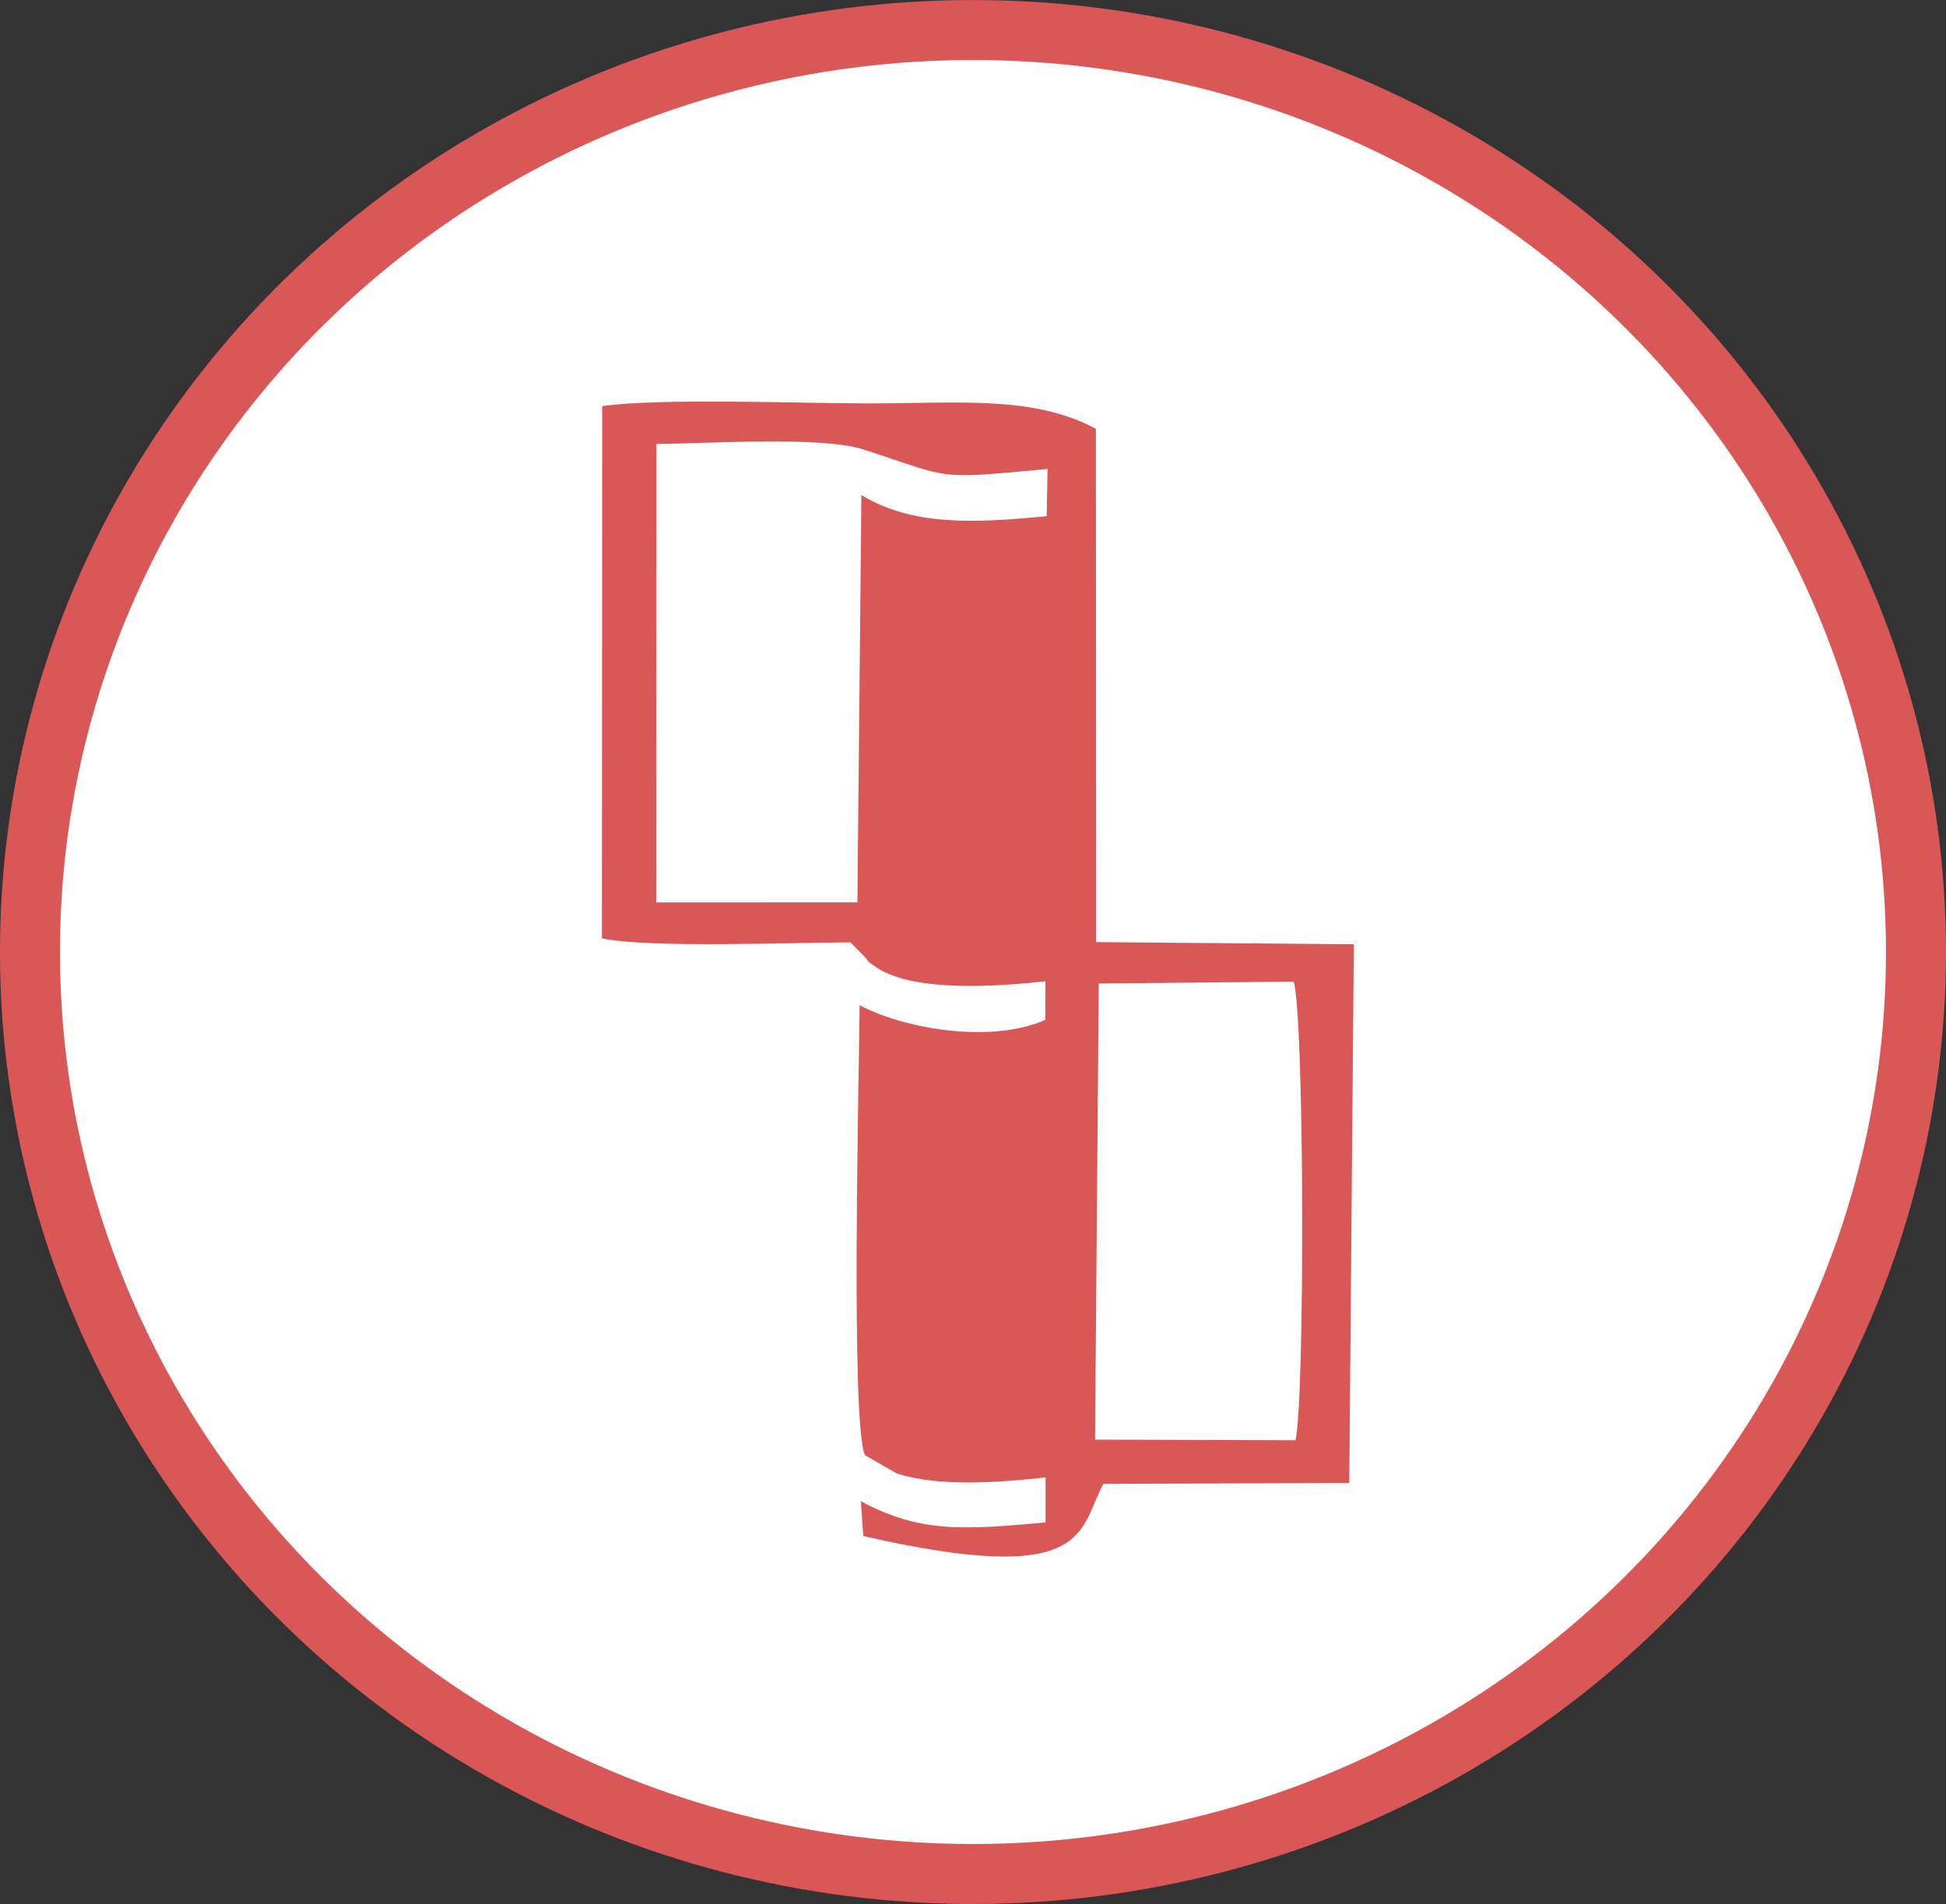 <?xml version="1.0" encoding="UTF-8"?> <!-- Creator: CorelDRAW 2021 (64-Bit) --> <svg xmlns="http://www.w3.org/2000/svg" xmlns:xlink="http://www.w3.org/1999/xlink" xmlns:xodm="http://www.corel.com/coreldraw/odm/2003" xml:space="preserve" width="162.149mm" height="158.649mm" style="shape-rendering:geometricPrecision; text-rendering:geometricPrecision; image-rendering:optimizeQuality; fill-rule:evenodd; clip-rule:evenodd" viewBox="0 0 389.61 381.2"><rect x="0" y="0" width="389.61" height="381.2" fill="#333333" stroke="none"/> <defs> <style type="text/css"> <![CDATA[ .str0 {stroke:#D95757;stroke-width:12.01;stroke-miterlimit:22.926} .fil2 {fill:#FEFEFE} .fil0 {fill:#FEFEFE} .fil1 {fill:#D95757} ]]> </style> </defs> <g id="Слой_x0020_1">  <g id="_2344506288"> <ellipse class="fil0 str0" cx="194.8" cy="190.6" rx="188.8" ry="184.59"></ellipse> <g> <path class="fil1" d="M120.52 187.87c9.4,1.99 37.98,0.81 49.75,0.8l2.22 2.24c2.06,2.03 0.49,1.12 3.06,2.82 7.51,4.99 24.31,3.76 33.76,2.73l-0.02 7.72c-11,4.89 -28.6,1.7 -37.19,-2.94 -0.07,13.12 -1.84,83.85 1.08,90.1l6.27 3.61c8.77,2.91 21.32,1.74 29.89,0.85l-0.01 9c-16.63,1.53 -25.22,2.07 -36.97,-4.24l0.48 6.97c45.73,10.45 43.04,-1.25 48.07,-10.45l49.23 -0.18 0.91 -107.85 -51.59 -0.43 -0.05 -102.77c-12.53,-6.73 -27.56,-5.09 -45.65,-5.08 -13.18,0 -41.92,-1.12 -53.19,0.55l-0.06 106.54z"></path> <path class="fil2" d="M131.38 180.67l40.28 -0.02 0.8 -81.53c10.18,6.13 22.12,5.68 37.09,4.22l0.19 -9.46c-22.84,2.16 -19,1.91 -36.79,-3.87 -8.48,-2.76 -31.02,-1.19 -41.53,-1.13l-0.04 91.8z"></path> <path class="fil2" d="M219.23 288.22l40.14 0.13c1.9,-7.86 1.8,-84.97 -0.36,-91.82l-39.03 0.37 -0.74 91.32z"></path> </g> </g> </g> </svg> 